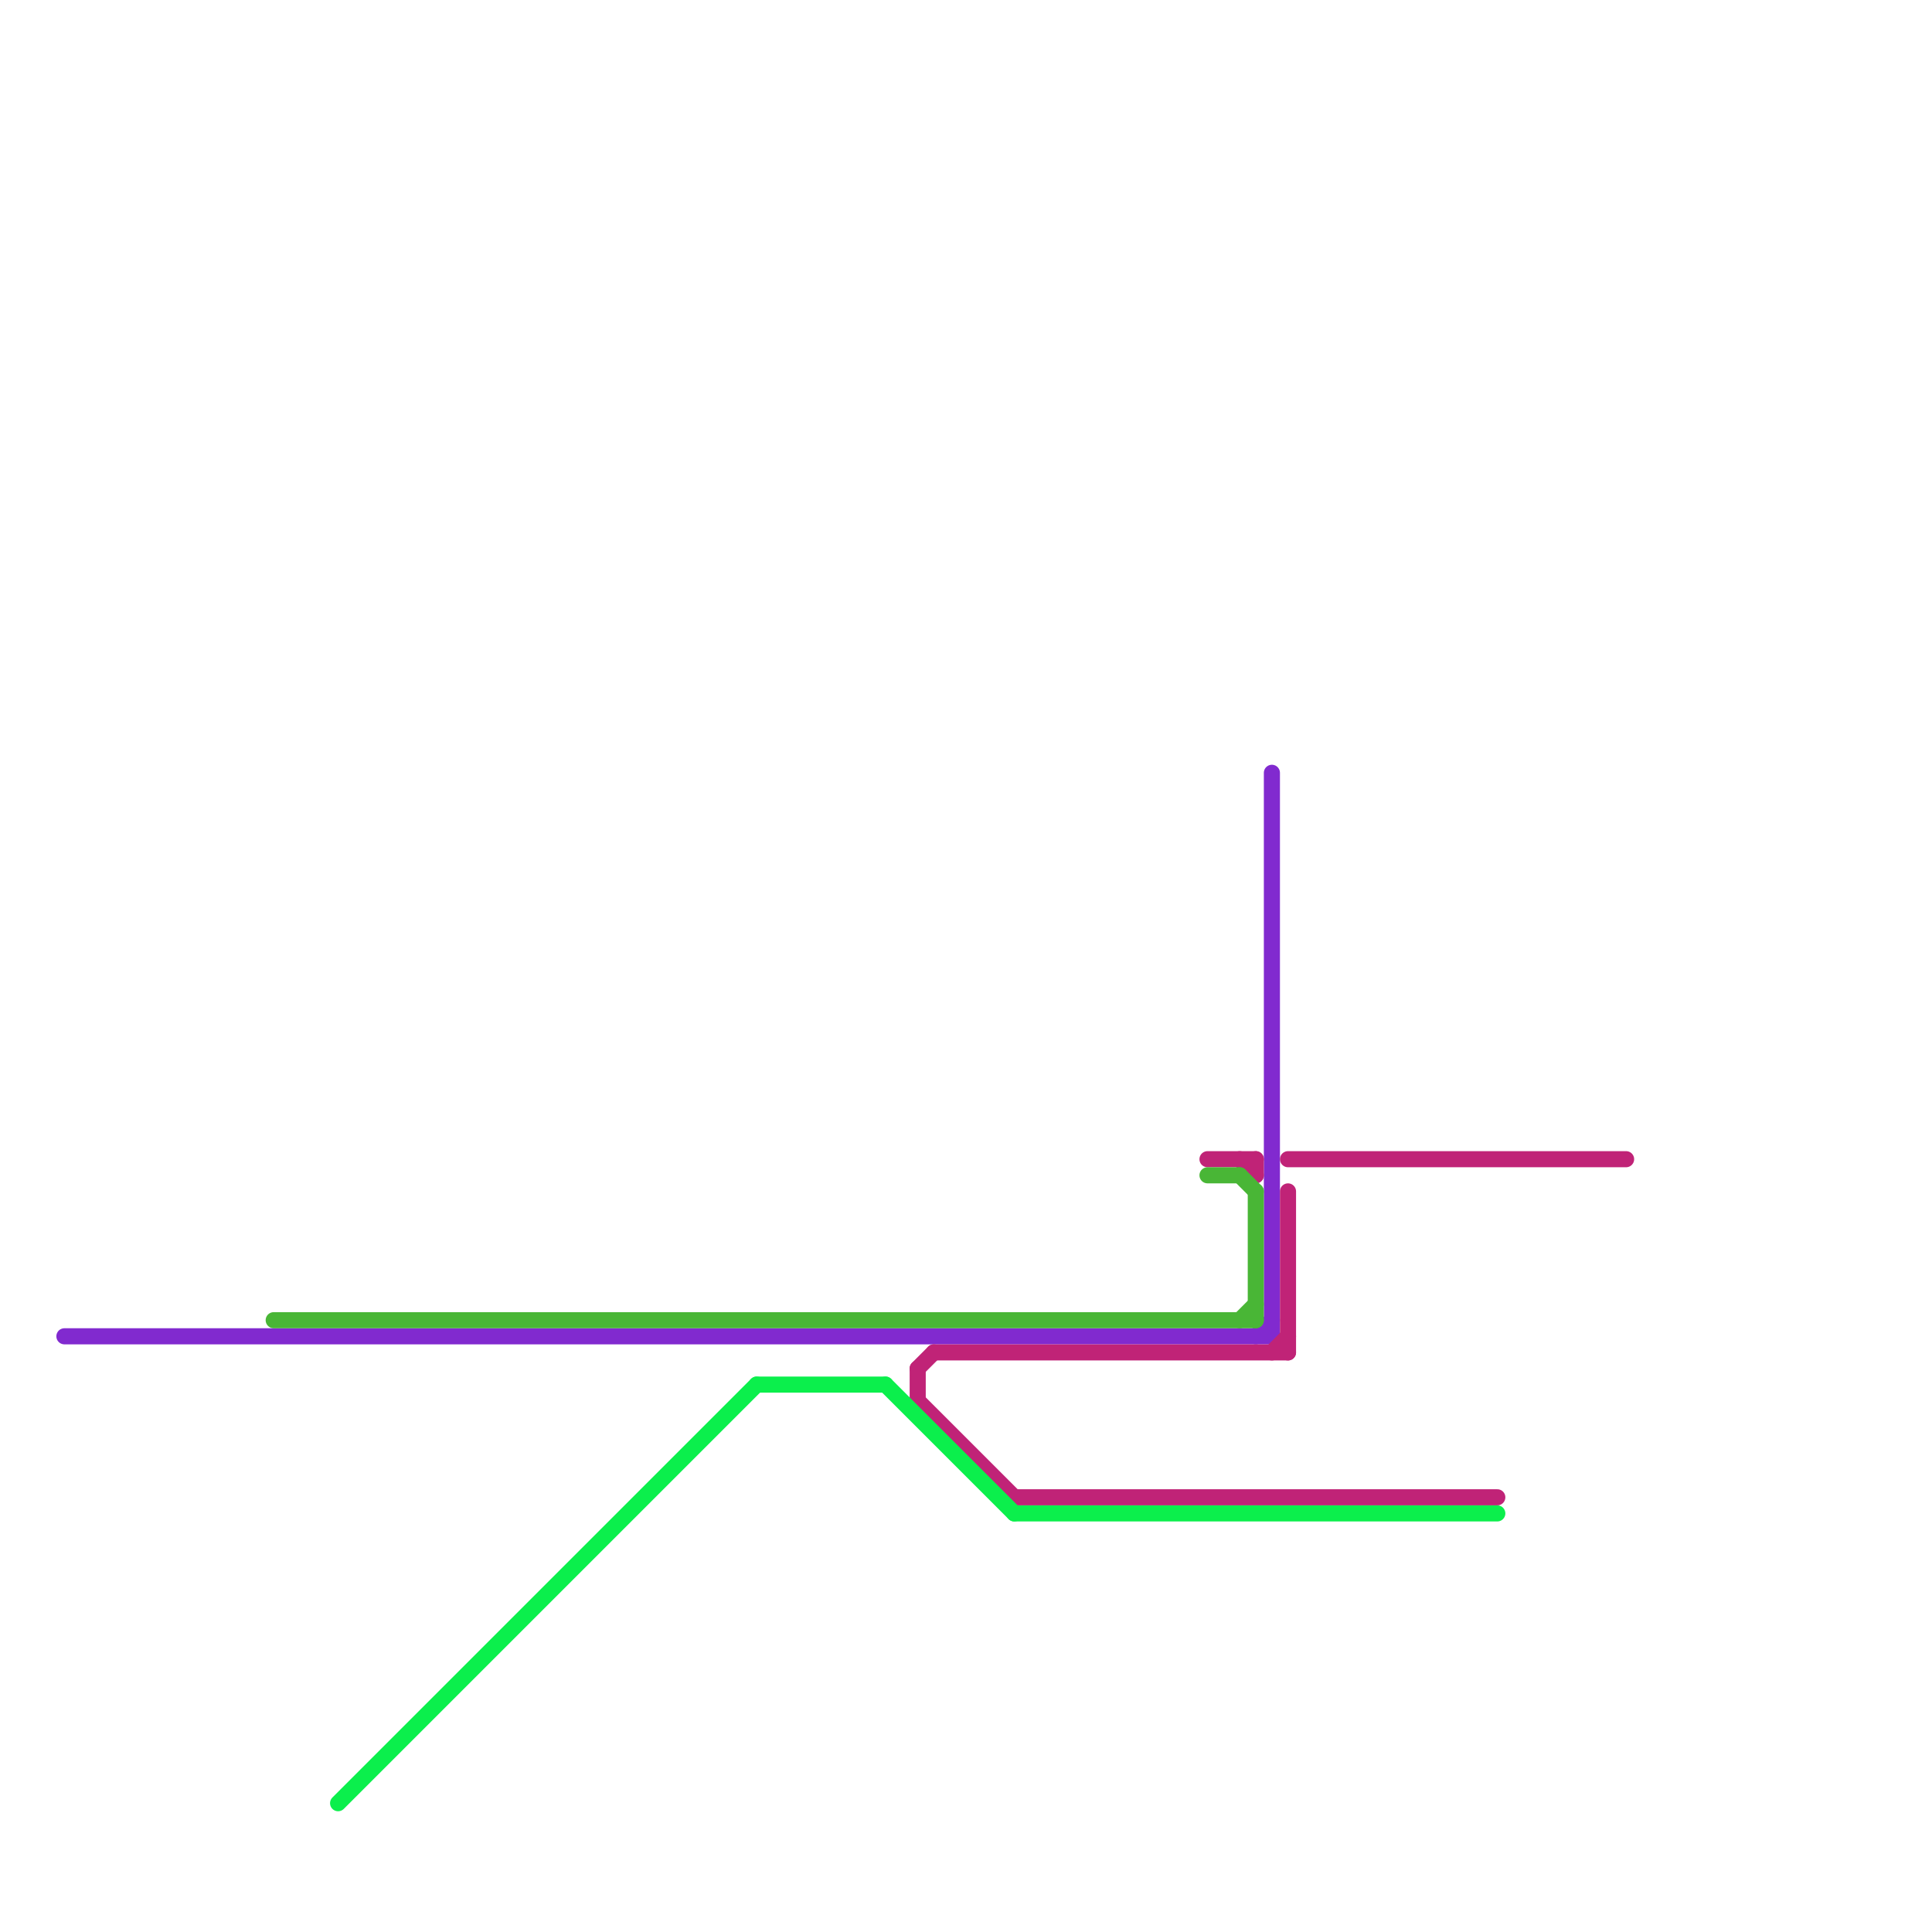 
<svg version="1.1" xmlns="http://www.w3.org/2000/svg" viewBox="0 0 120 120">
<style>text { font: 1px Helvetica; font-weight: 600; white-space: pre; dominant-baseline: central; } line { stroke-width: 1; fill: none; stroke-linecap: round; stroke-linejoin: round; } .c0 { stroke: #812acf } .c1 { stroke: #c02377 } .c2 { stroke: #49b636 } .c3 { stroke: #0bef4c }</style><defs><g id="wm-xf"><circle r="1.2" fill="#000"/><circle r="0.9" fill="#fff"/><circle r="0.6" fill="#000"/><circle r="0.3" fill="#fff"/></g><g id="wm"><circle r="0.6" fill="#000"/><circle r="0.3" fill="#fff"/></g></defs><line class="c0" x1="4" y1="83" x2="79" y2="83"/><line class="c0" x1="79" y1="48" x2="79" y2="83"/><line class="c0" x1="78" y1="83" x2="79" y2="82"/><line class="c1" x1="80" y1="72" x2="101" y2="72"/><line class="c1" x1="63" y1="93" x2="93" y2="93"/><line class="c1" x1="80" y1="74" x2="80" y2="84"/><line class="c1" x1="75" y1="72" x2="78" y2="72"/><line class="c1" x1="58" y1="84" x2="80" y2="84"/><line class="c1" x1="79" y1="84" x2="80" y2="83"/><line class="c1" x1="77" y1="72" x2="78" y2="73"/><line class="c1" x1="57" y1="87" x2="63" y2="93"/><line class="c1" x1="78" y1="72" x2="78" y2="73"/><line class="c1" x1="57" y1="85" x2="58" y2="84"/><line class="c1" x1="57" y1="85" x2="57" y2="87"/><line class="c2" x1="78" y1="74" x2="78" y2="82"/><line class="c2" x1="17" y1="82" x2="78" y2="82"/><line class="c2" x1="75" y1="73" x2="77" y2="73"/><line class="c2" x1="77" y1="82" x2="78" y2="81"/><line class="c2" x1="77" y1="73" x2="78" y2="74"/><line class="c3" x1="55" y1="86" x2="63" y2="94"/><line class="c3" x1="47" y1="86" x2="55" y2="86"/><line class="c3" x1="21" y1="112" x2="47" y2="86"/><line class="c3" x1="63" y1="94" x2="93" y2="94"/>
</svg>
